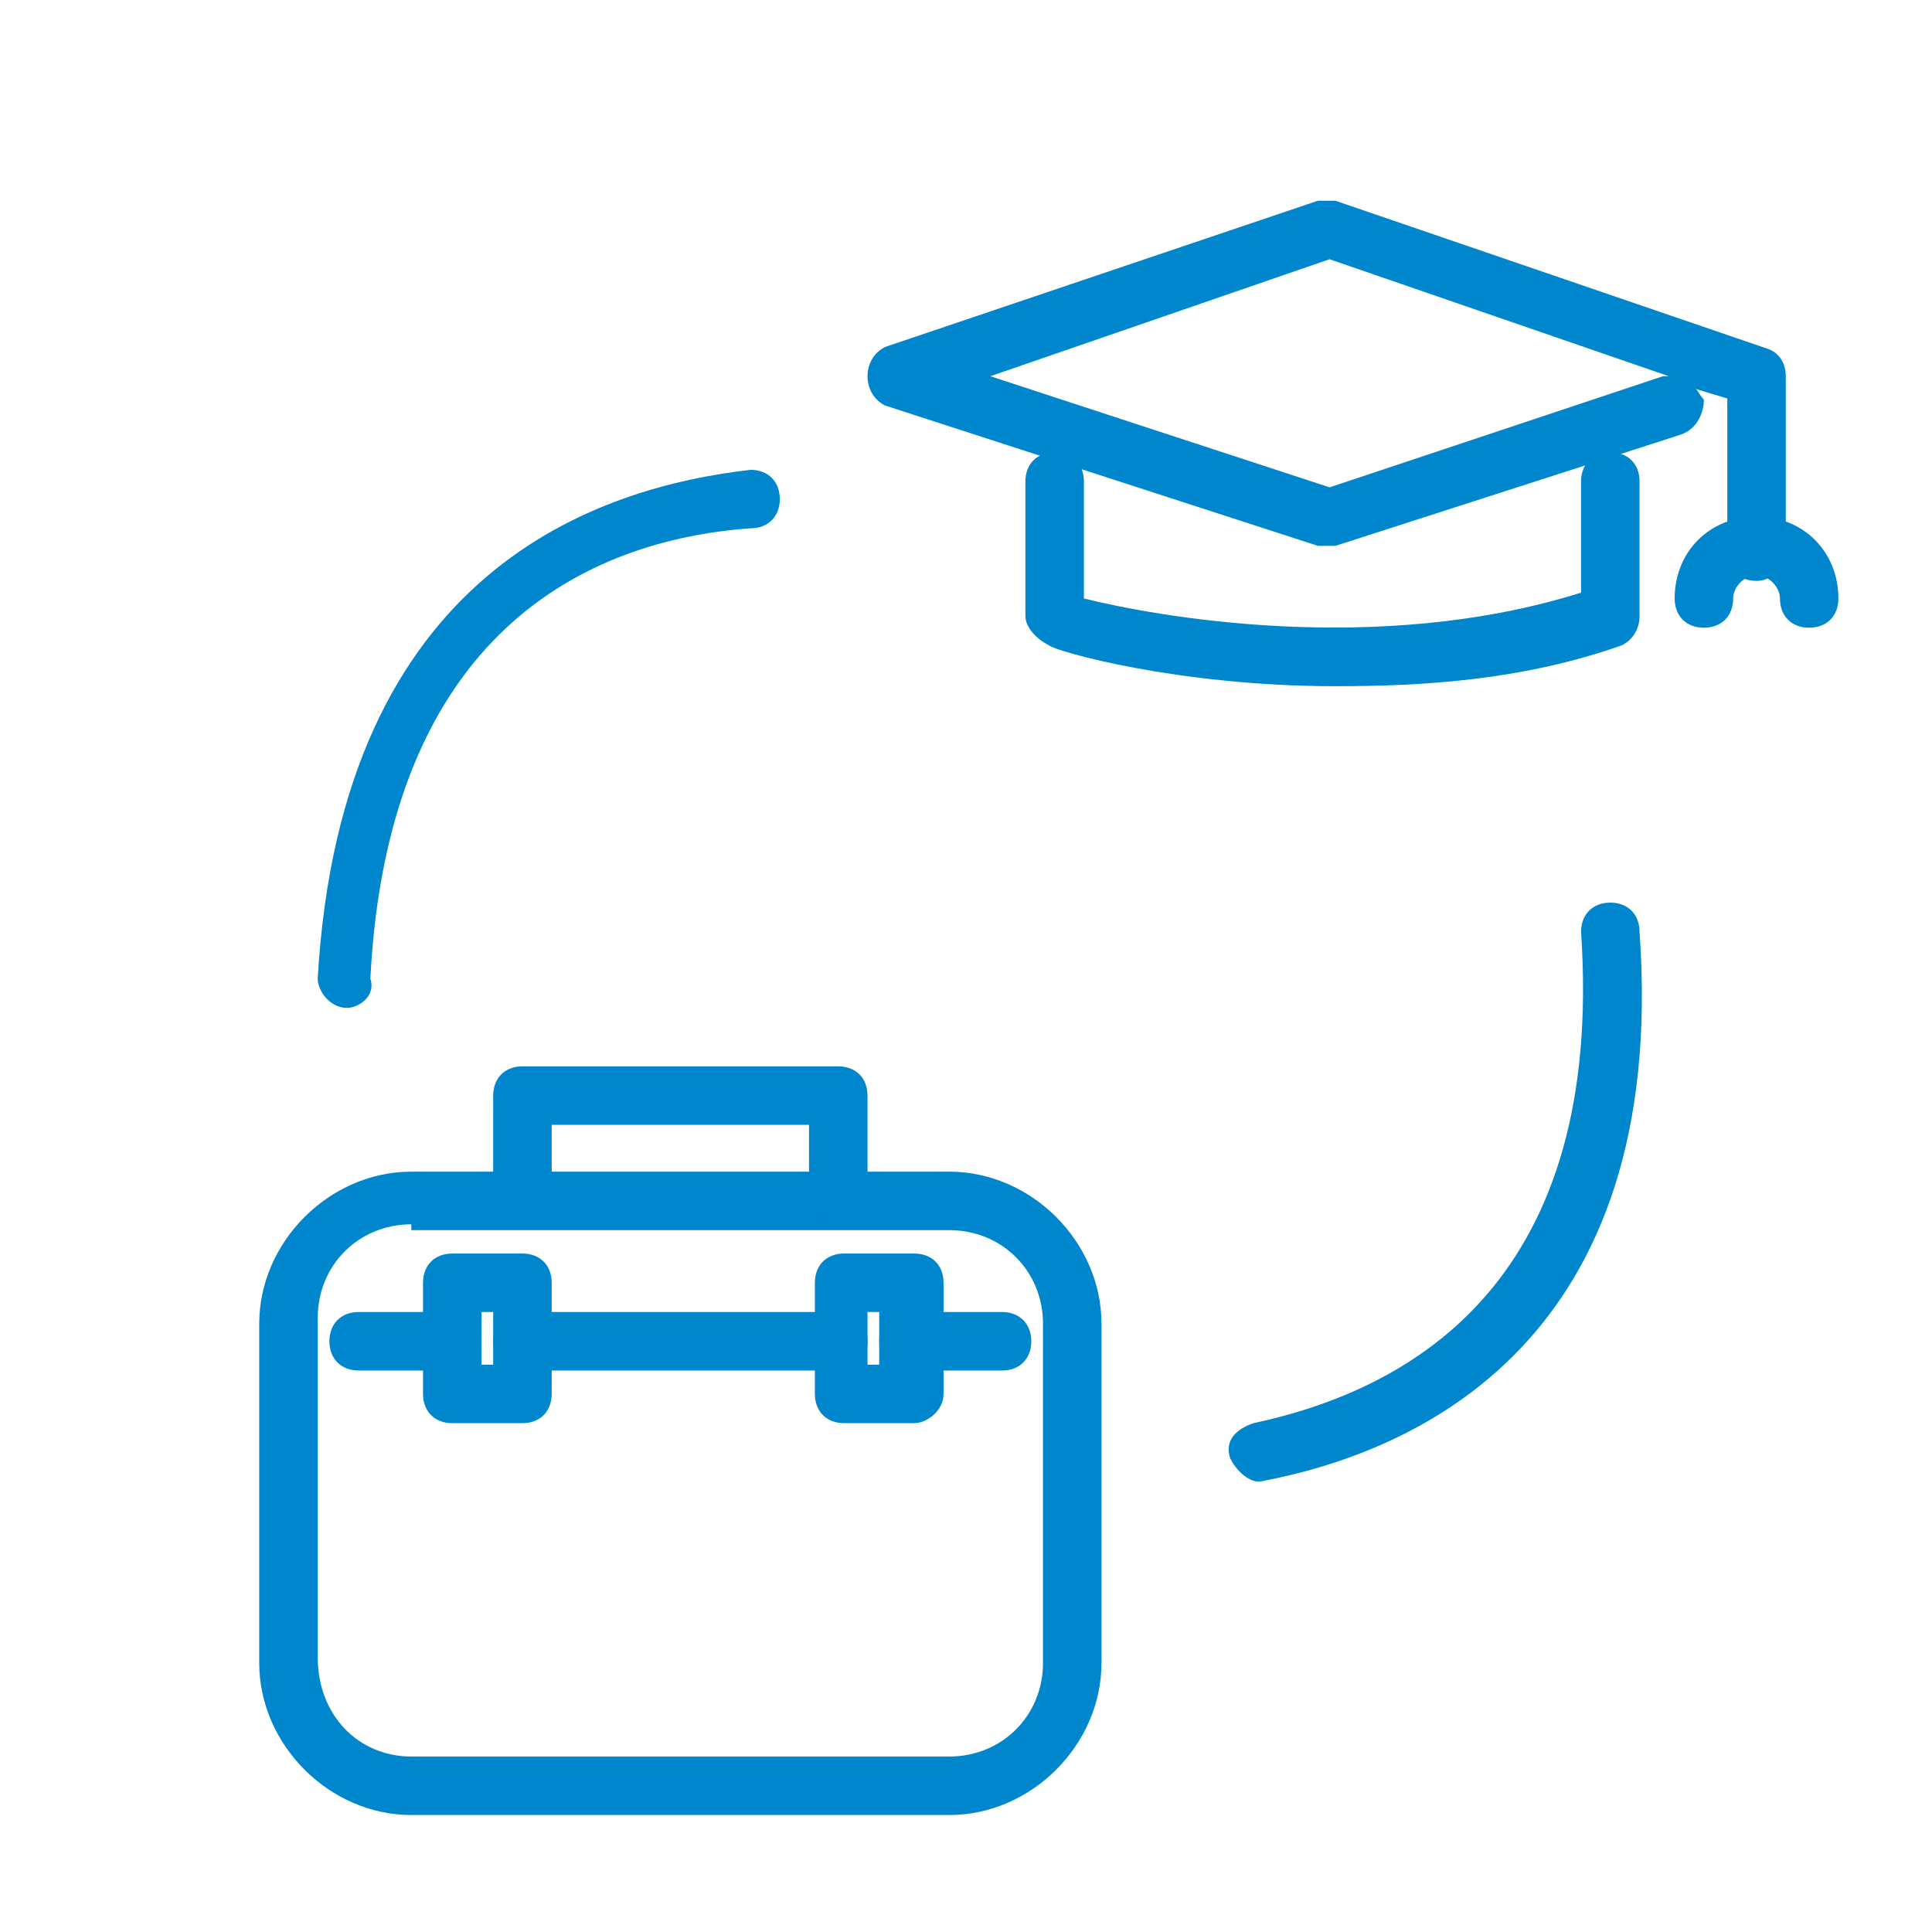 <svg width="40" height="40" viewBox="0 0 40 40" fill="none" xmlns="http://www.w3.org/2000/svg">
<path d="M19.656 37.578H8.516C6.82 37.578 5.367 36.125 5.367 34.43V27.406C5.367 25.711 6.82 24.258 8.516 24.258H19.656C21.352 24.258 22.805 25.711 22.805 27.406V34.43C22.805 36.125 21.352 37.578 19.656 37.578ZM8.516 25.348C7.426 25.348 6.578 26.195 6.578 27.285V34.309C6.578 35.52 7.426 36.367 8.516 36.367H19.656C20.746 36.367 21.594 35.52 21.594 34.43V27.406C21.594 26.316 20.746 25.469 19.656 25.469H8.516V25.348Z" fill="#0086CC"/>
<path d="M17.355 25.348C16.992 25.348 16.75 25.105 16.75 24.742V23.289H11.422V24.742C11.422 25.105 11.18 25.348 10.816 25.348C10.453 25.348 10.211 25.105 10.211 24.742V22.684C10.211 22.32 10.453 22.078 10.816 22.078H17.355C17.719 22.078 17.961 22.32 17.961 22.684V24.742C17.961 25.105 17.719 25.348 17.355 25.348Z" fill="#0086CC"/>
<path d="M20.746 28.375H18.809C18.445 28.375 18.203 28.133 18.203 27.77C18.203 27.406 18.445 27.164 18.809 27.164H20.746C21.109 27.164 21.352 27.406 21.352 27.77C21.352 28.133 21.109 28.375 20.746 28.375Z" fill="#0086CC"/>
<path d="M17.355 28.375H10.816C10.453 28.375 10.211 28.133 10.211 27.77C10.211 27.406 10.453 27.164 10.816 27.164H17.355C17.719 27.164 17.961 27.406 17.961 27.77C17.961 28.133 17.719 28.375 17.355 28.375Z" fill="#0086CC"/>
<path d="M9.363 28.375H7.426C7.062 28.375 6.82 28.133 6.82 27.77C6.82 27.406 7.062 27.164 7.426 27.164H9.363C9.727 27.164 9.969 27.406 9.969 27.77C9.969 28.133 9.605 28.375 9.363 28.375Z" fill="#0086CC"/>
<path d="M10.816 29.465H9.363C9 29.465 8.758 29.223 8.758 28.859V26.559C8.758 26.195 9 25.953 9.363 25.953H10.816C11.18 25.953 11.422 26.195 11.422 26.559V28.859C11.422 29.223 11.18 29.465 10.816 29.465ZM9.969 28.254H10.211V27.164H9.969V28.254Z" fill="#0086CC"/>
<path d="M18.93 29.465H17.477C17.113 29.465 16.871 29.223 16.871 28.859V26.559C16.871 26.195 17.113 25.953 17.477 25.953H18.93C19.293 25.953 19.535 26.195 19.535 26.559V28.859C19.535 29.223 19.172 29.465 18.93 29.465ZM17.961 28.254H18.203V27.164H17.961V28.254Z" fill="#0086CC"/>
<path d="M36.367 12.027C36.004 12.027 35.762 11.785 35.762 11.422V7.789C35.762 7.426 36.004 7.184 36.367 7.184C36.73 7.184 36.973 7.426 36.973 7.789V11.422C36.973 11.664 36.73 12.027 36.367 12.027Z" fill="#0086CC"/>
<path d="M27.648 14.207C24.379 14.207 21.836 13.48 21.715 13.359C21.473 13.238 21.23 12.996 21.23 12.754V9.969C21.23 9.605 21.473 9.363 21.836 9.363C22.199 9.363 22.441 9.605 22.441 9.969V12.391C23.895 12.754 28.496 13.602 32.734 12.27V9.969C32.734 9.605 32.977 9.363 33.34 9.363C33.703 9.363 33.945 9.605 33.945 9.969V12.754C33.945 12.996 33.824 13.238 33.582 13.359C31.523 14.086 29.465 14.207 27.648 14.207Z" fill="#0086CC"/>
<path d="M27.527 11.301C27.406 11.301 27.406 11.301 27.285 11.301L18.324 8.395C18.082 8.273 17.961 8.031 17.961 7.789C17.961 7.547 18.082 7.305 18.324 7.184L27.285 4.156C27.406 4.156 27.527 4.156 27.648 4.156L36.488 7.184C36.852 7.305 36.973 7.668 36.852 7.91C36.73 8.152 36.488 8.516 36.246 8.395L35.035 8.031C35.156 8.031 35.156 8.152 35.277 8.273C35.277 8.516 35.156 8.879 34.793 9L27.648 11.301C27.648 11.301 27.648 11.301 27.527 11.301ZM20.504 7.789L27.527 10.09L34.43 7.789H34.551L27.527 5.367L20.504 7.789Z" fill="#0086CC"/>
<path d="M37.457 12.996C37.094 12.996 36.852 12.754 36.852 12.391C36.852 12.148 36.609 11.906 36.367 11.906C36.125 11.906 35.883 12.148 35.883 12.391C35.883 12.754 35.641 12.996 35.277 12.996C34.914 12.996 34.672 12.754 34.672 12.391C34.672 11.422 35.398 10.695 36.367 10.695C37.336 10.695 38.062 11.422 38.062 12.391C38.062 12.754 37.82 12.996 37.457 12.996Z" fill="#0086CC"/>
<path d="M7.184 20.867C6.82 20.867 6.578 20.504 6.578 20.262C7.062 11.785 12.391 10.09 15.539 9.727C15.902 9.727 16.145 9.969 16.145 10.332C16.145 10.695 15.902 10.938 15.539 10.938C12.148 11.18 8.031 13.117 7.668 20.262C7.789 20.625 7.426 20.867 7.184 20.867Z" fill="#0086CC"/>
<path d="M26.074 30.676C25.832 30.676 25.59 30.434 25.469 30.191C25.348 29.828 25.59 29.586 25.953 29.465C29.344 28.738 33.219 26.438 32.734 19.293C32.734 18.93 32.977 18.688 33.34 18.688C33.703 18.688 33.945 18.93 33.945 19.293C34.551 27.77 29.344 30.07 26.074 30.676C26.195 30.676 26.195 30.676 26.074 30.676Z" fill="#0086CC"/>
</svg>
